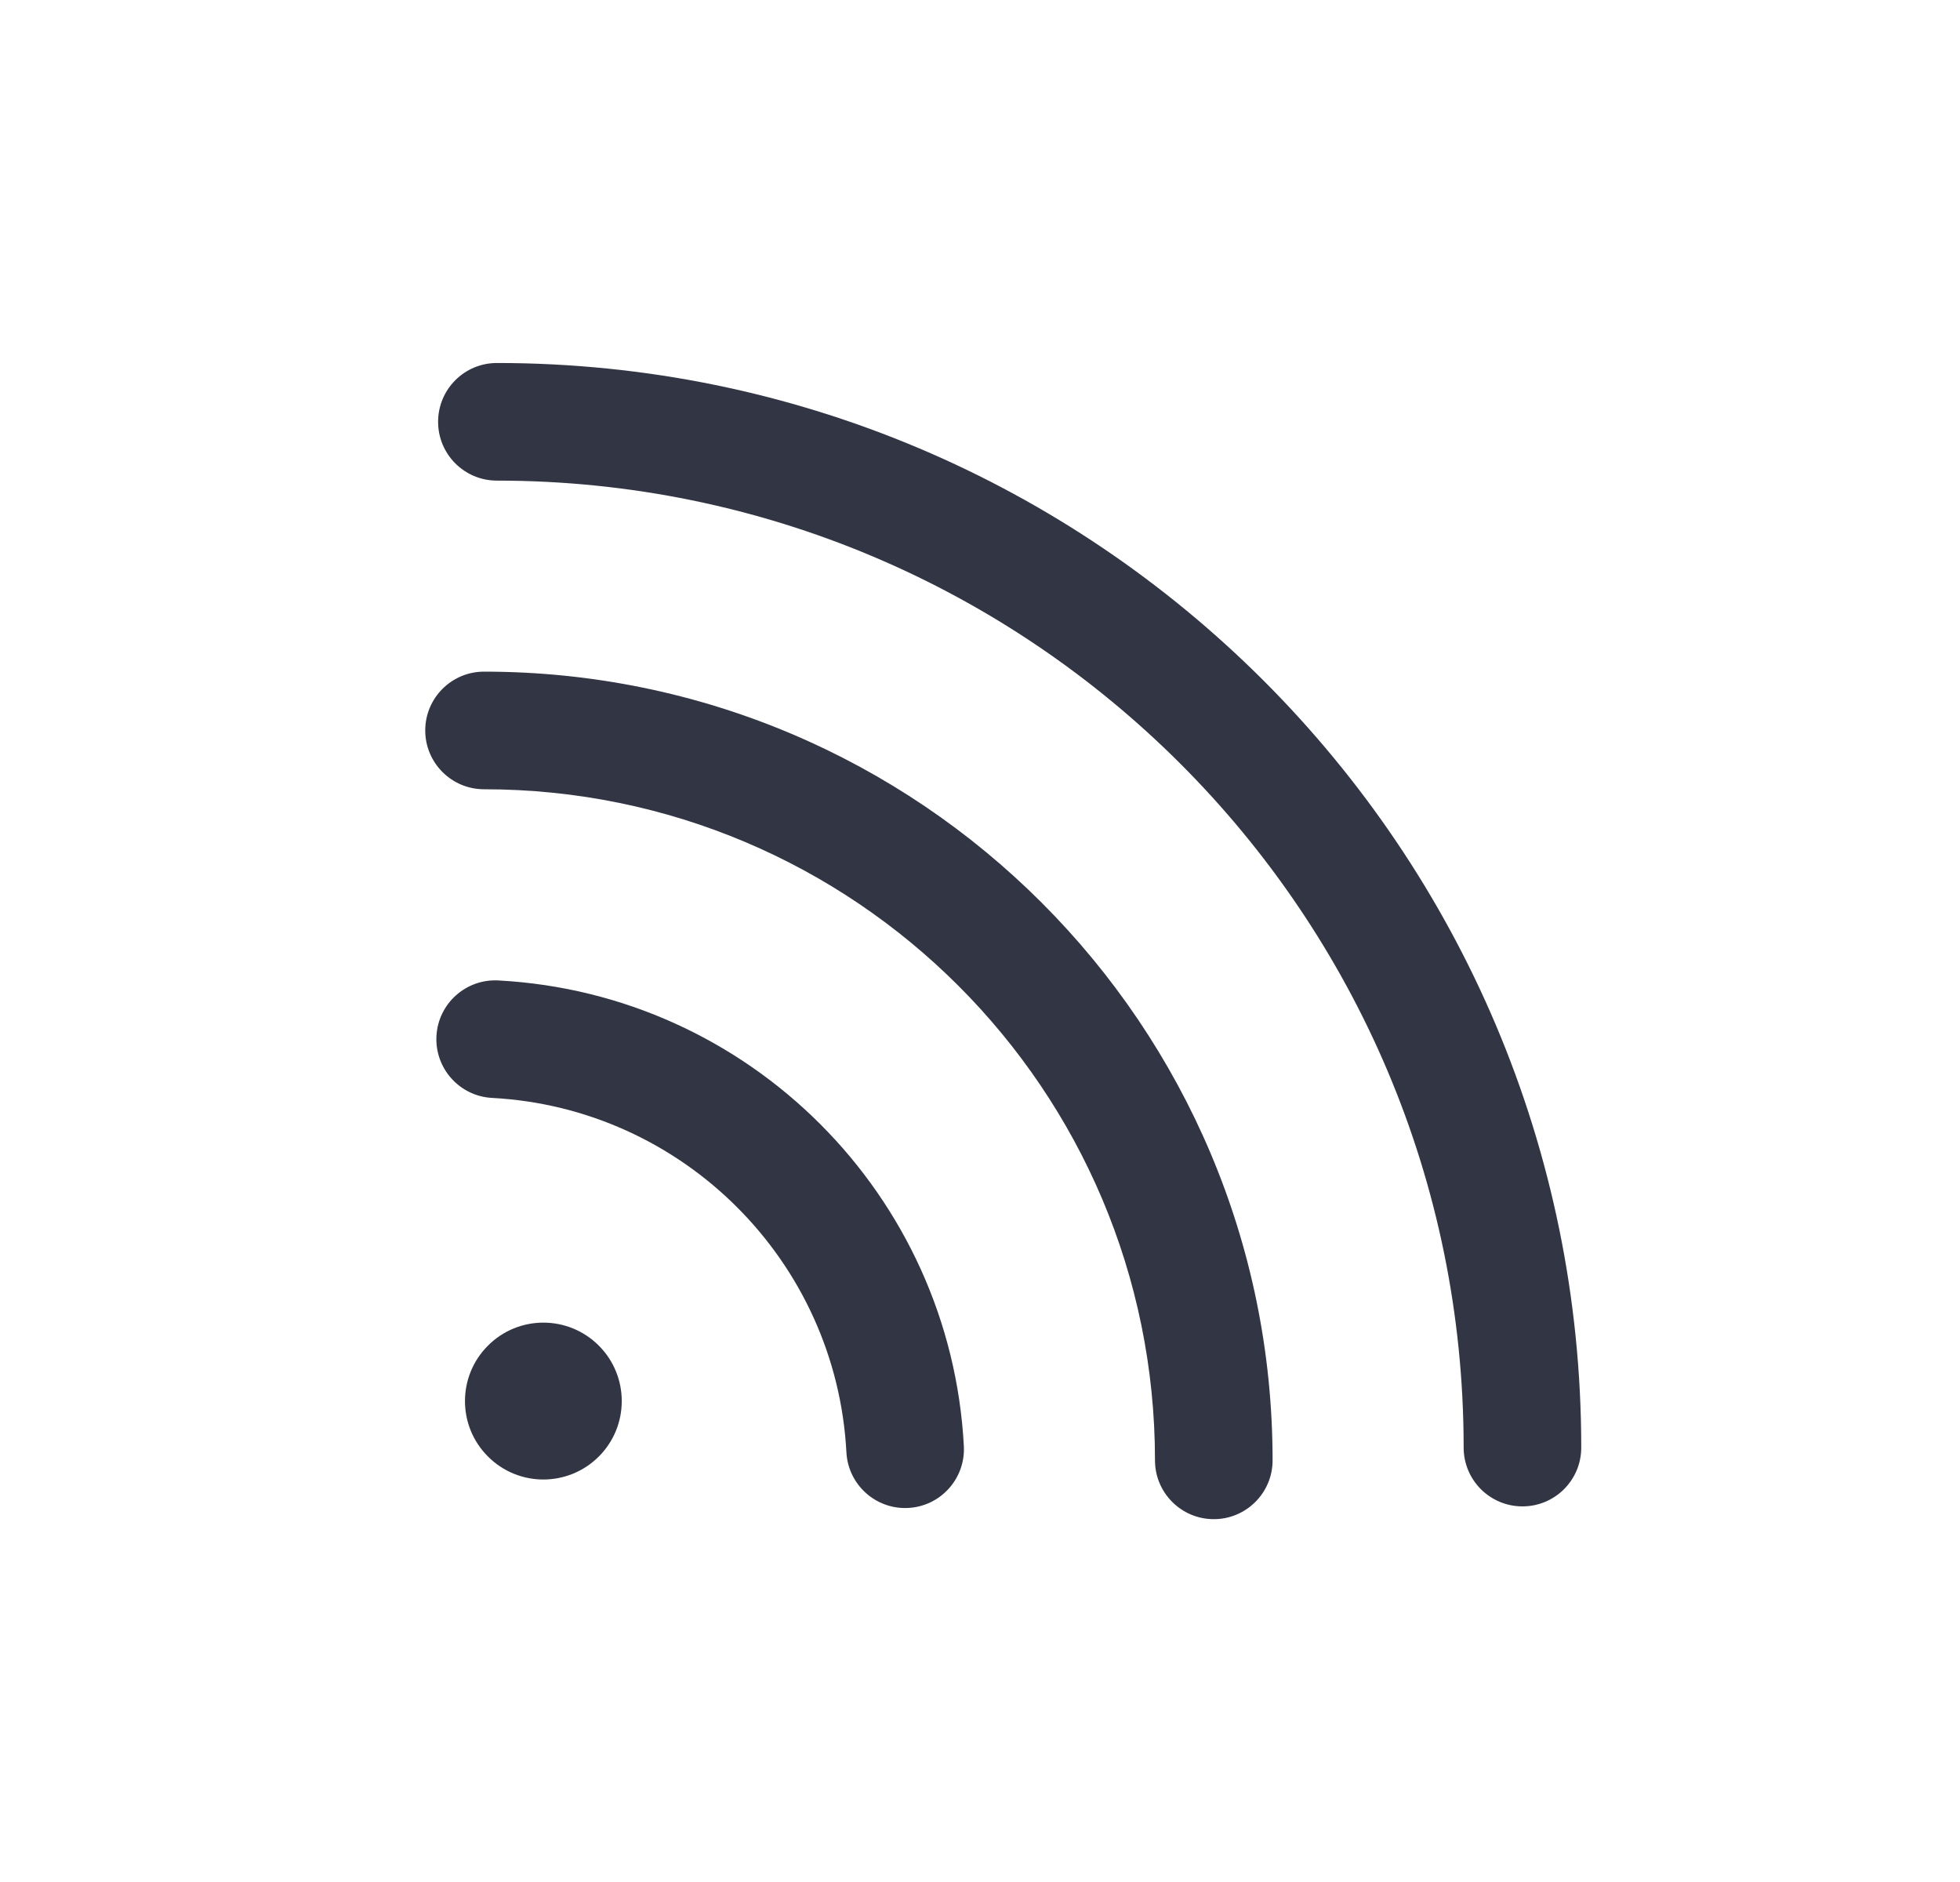 <svg width="25" height="24" viewBox="0 0 25 24" fill="none" xmlns="http://www.w3.org/2000/svg">
<path d="M18.669 18.46C18.669 11.65 13.148 6.129 6.338 6.129C5.923 6.129 5.588 5.793 5.588 5.379C5.588 4.965 5.923 4.629 6.338 4.629C13.976 4.629 20.169 10.822 20.169 18.46C20.169 18.875 19.833 19.21 19.419 19.21C19.005 19.21 18.669 18.875 18.669 18.46Z" fill="#323544"/>
<path d="M6.174 10.065C10.9 10.065 14.732 13.897 14.732 18.623C14.732 19.037 15.068 19.373 15.482 19.373C15.896 19.373 16.232 19.037 16.232 18.623C16.232 13.068 11.729 8.565 6.174 8.565C5.76 8.565 5.424 8.901 5.424 9.315C5.424 9.729 5.76 10.065 6.174 10.065Z" fill="#323544"/>
<path d="M6.224 18.574C6.614 18.965 7.247 18.965 7.638 18.574C8.028 18.184 8.028 17.55 7.638 17.16C7.247 16.769 6.614 16.769 6.224 17.16C5.833 17.55 5.833 18.184 6.224 18.574Z" fill="#323544"/>
<path d="M6.276 14.001C8.713 14.13 10.667 16.084 10.796 18.52C10.818 18.934 11.171 19.252 11.585 19.23C11.998 19.208 12.316 18.855 12.294 18.441C12.124 15.239 9.558 12.673 6.356 12.503C5.942 12.481 5.589 12.799 5.567 13.212C5.545 13.626 5.863 13.979 6.276 14.001Z" fill="#323544"/>
</svg>
